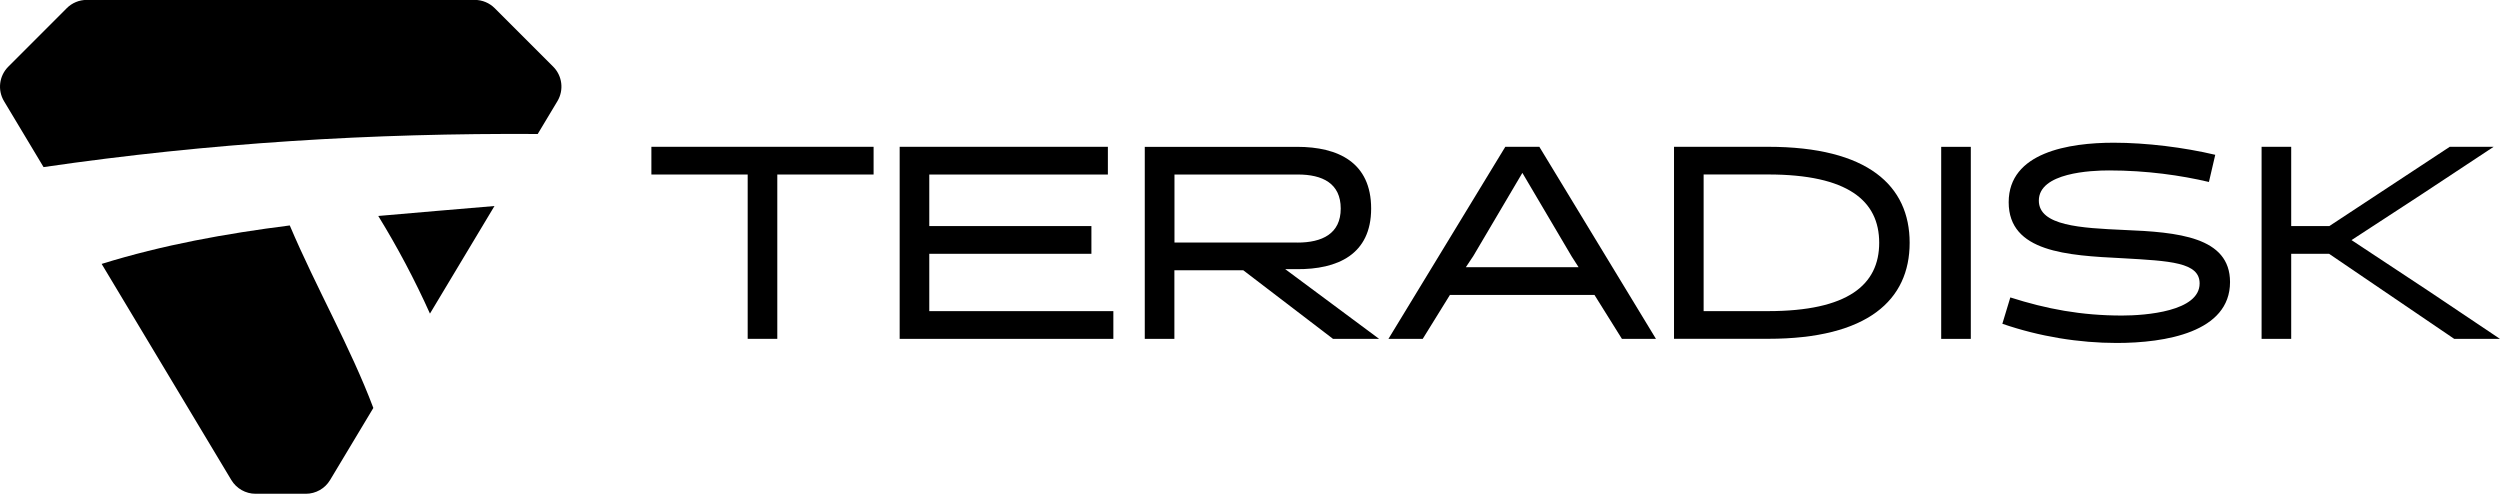 <svg viewBox="0 0 593.5 117.22" xmlns="http://www.w3.org/2000/svg"><path d="m184.53 41.43v39.01h-7.03v-39.01h-22.86v-6.58h52.75v6.58z"/><path d="m213.58 80.44v-45.59h49.43v6.58h-42.4v12.24h38.49v6.58h-38.49v13.61h43.7v6.58z"/><path d="m271.79 34.86h36.14c9.77 0 17.58 3.71 17.58 14.65s-8.01 14.46-17.65 14.39h-2.74l22.27 16.54h-10.94l-21.3-16.28h-16.35v16.28h-7.03v-45.59zm36.21 22.73c5.86 0 10.29-2.08 10.29-8.08s-4.36-8.08-10.16-8.08h-29.31v16.15h29.18z"/><path d="m393.12 80.44h-8.08l-6.51-10.42h-34.32l-6.45 10.42h-8.14l27.74-45.59h8.08zm-43.44-19.54-1.69 2.54h26.77l-1.63-2.54-11.72-19.86-11.72 19.86z"/><path d="m397.41 80.44v-45.59h22.34c23.71 0 33.6 9.25 33.6 22.79s-9.9 22.79-33.6 22.79h-22.34zm7.03-39.01v32.43h15.3c18.95 0 26.38-6.25 26.38-16.22s-7.42-16.22-26.38-16.22h-15.3z"/><path d="m460.84 34.86h7.03v45.59h-7.03z"/><path d="m475.36 76.86 1.89-6.25c8.6 2.74 16.8 4.3 26.51 4.3 5.6 0 18.43-.98 18.43-7.62 0-5.01-6.9-5.34-18.37-5.99-13.02-.65-26.96-1.43-26.96-13.29s14.33-14.13 24.94-14.13c7.75 0 16.67 1.11 24.1 2.87l-1.5 6.45c-6.58-1.56-14.78-2.74-23.71-2.74-4.23 0-16.67.52-16.67 7.16 0 5.99 9.96 6.51 20.19 6.97 12.83.52 25.2 1.63 25.2 12.37 0 11.92-15.37 14.46-26.9 14.46-8.86 0-18.3-1.5-27.16-4.56z"/><path d="m593.5 80.44h-10.88l-29.7-20.19h-8.99v20.19h-7.03v-45.59h7.03v18.82h9.05l28.59-18.82h10.42l-17.26 11.4-16.48 10.75 18.24 12.05 17 11.4z"/><path d="m127.66 31.8 4.67-7.78c1.58-2.64 1.17-6.02-1.01-8.2l-13.87-13.87c-1.26-1.26-2.96-1.97-4.74-1.97h-92.13c-1.78 0-3.49.71-4.74 1.97l-13.87 13.88c-2.18 2.18-2.6 5.56-1.01 8.2l9.38 15.64c39.55-5.76 78.09-8.09 117.32-7.86z"/><path d="m89.8 51.27c4.55 7.4 8.68 15.18 12.27 23.18l15.32-25.54c-9.19.81-18.4 1.52-27.59 2.36z"/><path d="m24.13 62.65 30.79 51.31c1.21 2.02 3.4 3.26 5.75 3.26h11.94c2.36 0 4.54-1.24 5.75-3.26l10.27-17.11c-5.46-14.48-13.52-28.44-19.84-43.33-15.13 1.92-30.09 4.61-44.65 9.13z"/></svg>